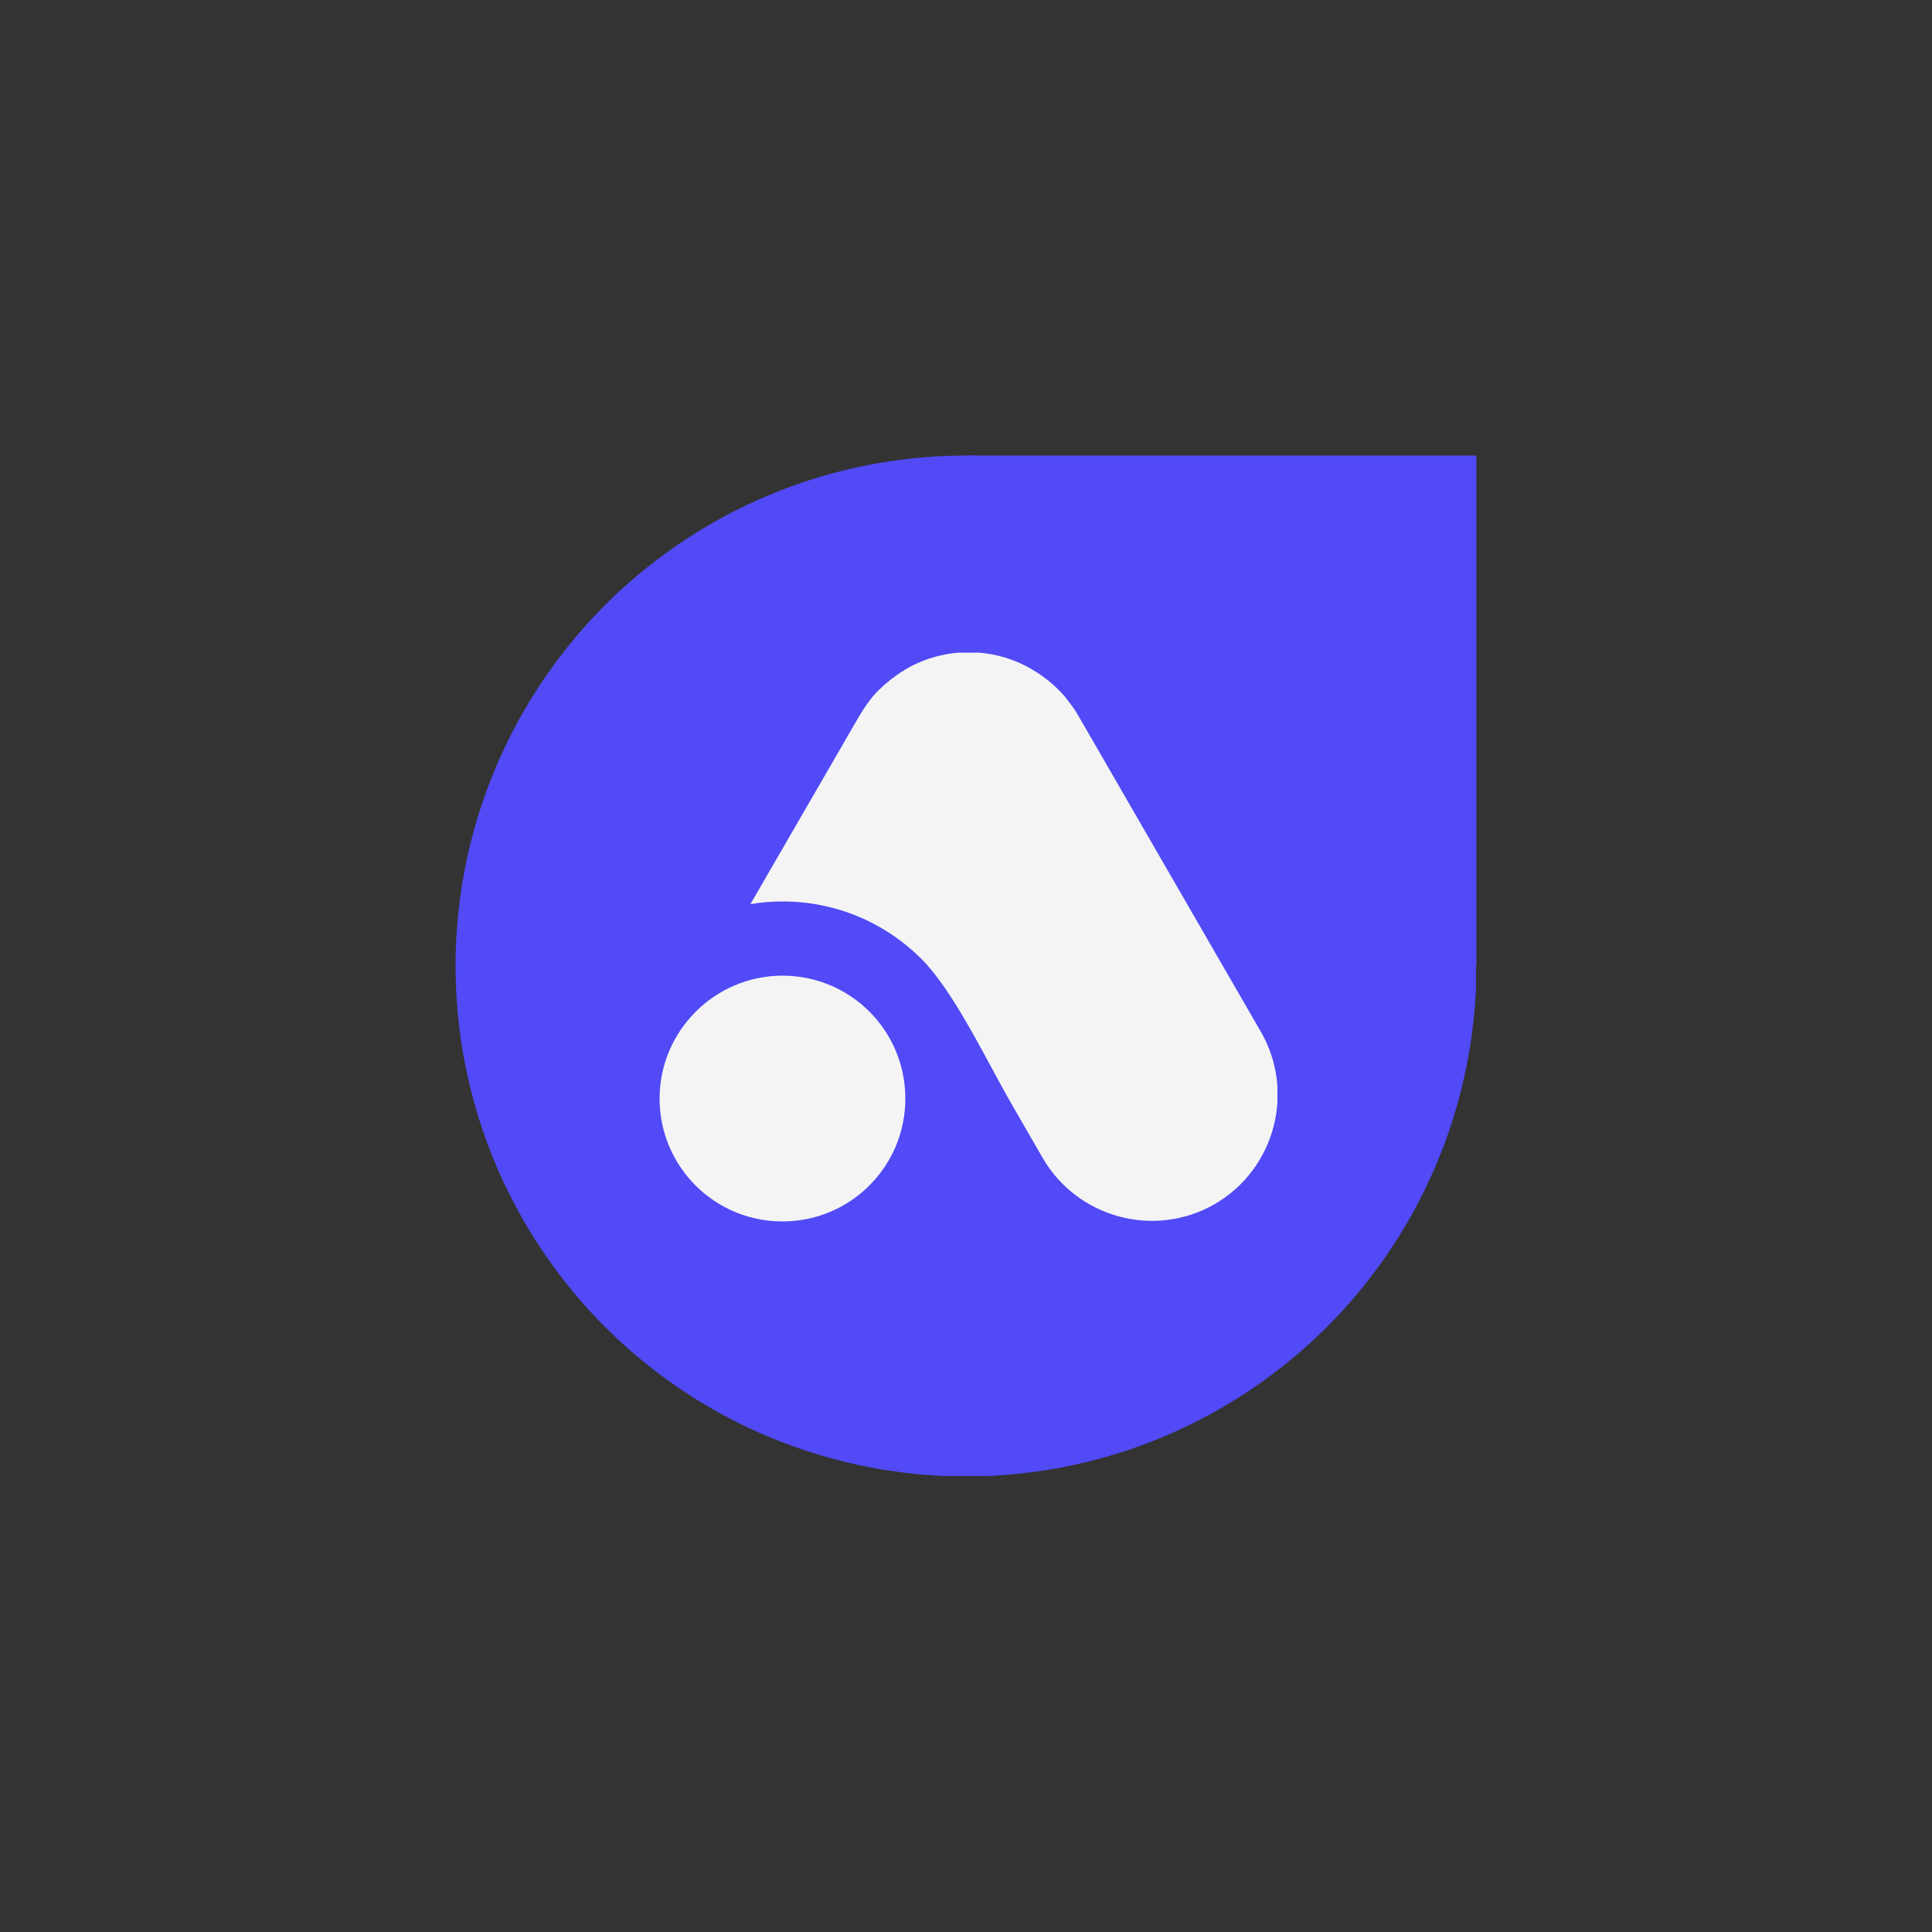 <?xml version="1.0" encoding="utf-8"?>
<!-- Generator: Adobe Illustrator 25.2.3, SVG Export Plug-In . SVG Version: 6.00 Build 0)  -->
<svg version="1.1" id="Calque_1" xmlns="http://www.w3.org/2000/svg" xmlns:xlink="http://www.w3.org/1999/xlink" x="0px" y="0px"
	 viewBox="0 0 500 500" style="enable-background:new 0 0 500 500;" xml:space="preserve">
<rect x="0" y="0" width="500" height="500" fill="#333333" stroke="none"/>
<style type="text/css">
	.st0{fill:#514AF6;}
	.st1{clip-path:url(#SVGID_2_);}
	.st2{clip-path:url(#SVGID_4_);}
	.st3{clip-path:url(#SVGID_6_);}
	.st4{fill-rule:evenodd;clip-rule:evenodd;fill:#F4F4F4;}
</style>
<rect x="250" y="117.9" class="st0" width="132.1" height="132.1"/>
<g>
	<defs>
		<rect id="SVGID_1_" x="117.9" y="117.9" width="264.1" height="264.1"/>
	</defs>
	<clipPath id="SVGID_2_">
		<use xlink:href="#SVGID_1_"  style="overflow:visible;"/>
	</clipPath>
	<g class="st1">
		<g>
			<defs>
				<circle id="SVGID_3_" cx="250" cy="250" r="132.1"/>
			</defs>
			<clipPath id="SVGID_4_">
				<use xlink:href="#SVGID_3_"  style="overflow:visible;"/>
			</clipPath>
			<g class="st2">
				<path class="st0" d="M117.9,117.9h264.1v264.1H117.9V117.9z"/>
			</g>
		</g>
	</g>
</g>
<g>
	<defs>
		<rect id="SVGID_5_" x="170.7" y="168.9" width="159.9" height="148.5"/>
	</defs>
	<clipPath id="SVGID_6_">
		<use xlink:href="#SVGID_5_"  style="overflow:visible;"/>
	</clipPath>
	<g class="st3">
		<path class="st4" d="M234.4,173.2c5.1-3,10.8-4.4,16.3-4.4c5.6,0,11.2,1.4,16.3,4.4c3.3,1.9,6.2,4.3,8.6,7.1l0.1,0.1
			c0.1,0.1,0.2,0.2,0.2,0.3c1.1,1.4,2.2,2.8,3.1,4.4l47.3,81.9c9,15.6,3.6,35.6-11.9,44.6c-15.6,9-35.6,3.6-44.6-12l-7.9-13.7
			c-6.6-11.4-15-29.4-23.6-37.9c-9.2-9.1-21.8-14.7-35.7-14.7c-2.8,0-5.6,0.2-8.4,0.7l25-43.2c2-3.4,3.9-7.1,6.4-10.2
			c0.1-0.1,0.2-0.2,0.2-0.3l0.1-0.1C228.2,177.6,231.1,175.2,234.4,173.2z M202.5,252.5c17.6,0,31.8,14.2,31.8,31.8
			c0,17.6-14.2,31.8-31.8,31.8c-17.6,0-31.8-14.2-31.8-31.8C170.7,266.8,185,252.5,202.5,252.5z"/>
	</g>
</g>
</svg>
